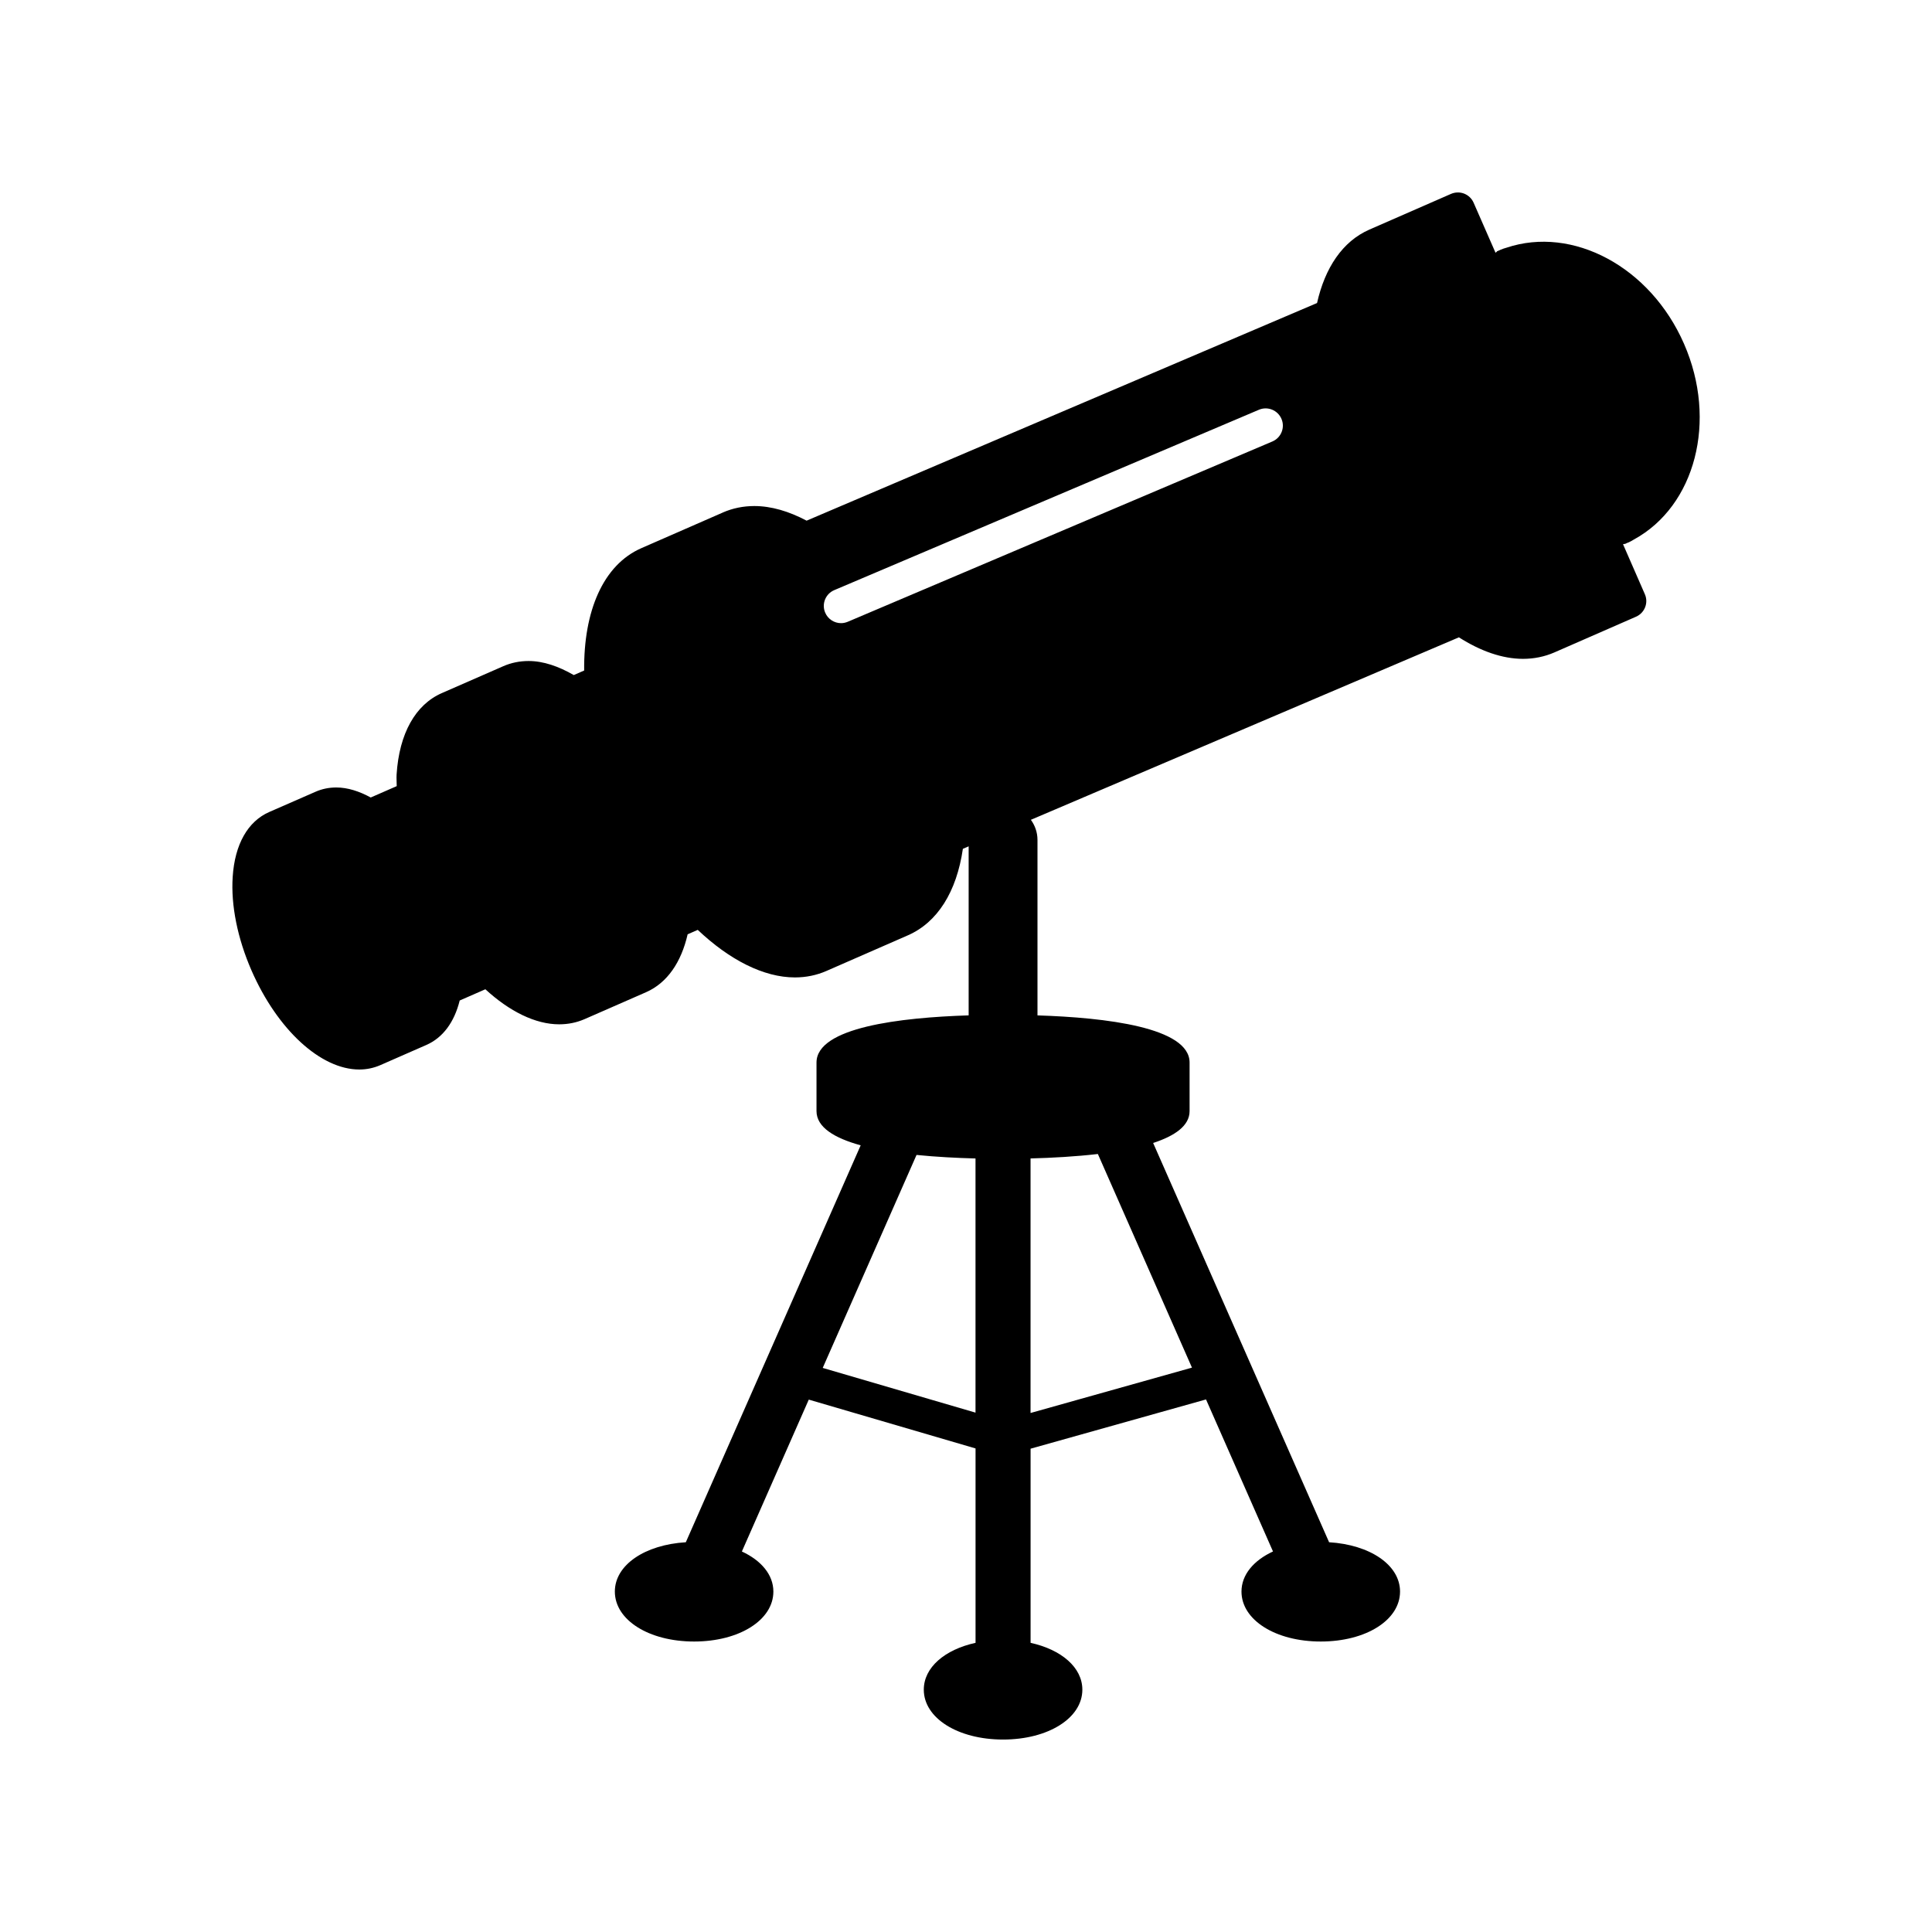 <?xml version="1.0" encoding="UTF-8"?>
<!-- Uploaded to: ICON Repo, www.iconrepo.com, Generator: ICON Repo Mixer Tools -->
<svg fill="#000000" width="800px" height="800px" version="1.1" viewBox="144 144 512 512" xmlns="http://www.w3.org/2000/svg">
 <path d="m574.61 288.17c0.211-0.098 0.422-0.203 0.625-0.297 0.121-0.051 0.262-0.09 0.379-0.141 0.488-0.223 0.957-0.48 1.406-0.766 16.234-8.871 22.203-31.422 13.262-51.852-8.938-20.445-29.555-31.355-47.086-25.457-0.508 0.141-1.012 0.301-1.516 0.52-0.125 0.059-0.242 0.125-0.359 0.172-0.215 0.102-0.422 0.176-0.637 0.262l0.02 0.059c-0.141 0.082-0.238 0.23-0.371 0.316l-5.805-13.254c-0.48-1.109-1.387-1.977-2.516-2.422-1.117-0.434-2.371-0.402-3.481 0.074l-21.629 9.461c-7.133 3.117-11.773 10.141-13.871 19.461l-135.27 57.676c-4.691-2.488-9.383-3.875-13.852-3.875-2.941 0-5.738 0.574-8.34 1.707-0.012 0.004-0.016 0.012-0.02 0.016l-21.594 9.445c-10.148 4.445-15.312 16.73-15.145 32.422l-2.754 1.203c-4.031-2.324-8.09-3.723-11.949-3.723-2.371 0-4.629 0.453-6.723 1.371l-16.281 7.125c-7.019 3.066-11.305 10.73-12 21.559-0.066 0.996 0.035 2.074 0.031 3.102l-6.887 3.012c-3.055-1.664-6.137-2.656-9.125-2.656-1.941 0-3.789 0.379-5.5 1.133l-12.254 5.359c-5.699 2.484-9.148 8.59-9.703 17.191-0.5 7.523 1.281 16.332 4.996 24.836 6.863 15.672 18.328 26.223 28.551 26.223 1.945 0 3.789-0.387 5.527-1.137l12.242-5.367c4.41-1.93 7.422-6.062 8.844-11.785l6.801-2.977c6.383 5.859 13.246 9.289 19.559 9.289 2.387 0 4.648-0.465 6.746-1.379l16.27-7.125c5.664-2.481 9.355-8.02 11.027-15.348l2.68-1.176c8.402 7.945 17.461 12.602 25.75 12.602 2.941 0 5.75-0.578 8.332-1.707l21.613-9.453c7.824-3.43 12.898-11.496 14.566-22.922l1.531-0.656v44.793c-18.043 0.57-40.32 3.16-40.32 12.5v12.867c0 4.312 4.801 7.168 11.707 9.07l-46.34 105.19c-10.852 0.66-18.809 6.019-18.809 13.07 0 7.547 9.023 13.238 21.004 13.238 11.969 0 21.008-5.691 21.008-13.238 0-4.473-3.246-8.258-8.348-10.621l17.73-40.25 44.195 12.941v51.516c-8.148 1.793-13.715 6.508-13.715 12.414 0 7.523 9.027 13.215 21.004 13.215s21.016-5.691 21.016-13.215c0-5.898-5.57-10.621-13.719-12.414v-51.449l46.492-13.055 17.75 40.293c-5.109 2.363-8.352 6.152-8.352 10.625 0 7.547 9.039 13.238 21.004 13.238 12 0 21.016-5.691 21.016-13.238 0-7.047-7.945-12.41-18.801-13.07l-46.629-105.81c5.777-1.891 9.656-4.578 9.656-8.445v-12.867c0-9.336-22.273-11.926-40.309-12.5v-46.508c0-1.996-0.66-3.828-1.75-5.324l113.43-48.359c5.723 3.648 11.516 5.699 16.984 5.703 2.938 0 5.742-0.578 8.332-1.707l21.617-9.457c2.309-1.008 3.367-3.703 2.336-5.996l-5.773-13.215c0.156-0.039 0.324-0.055 0.473-0.105zm-172.09 230.19-40.492-11.848 24.863-56.441c5.223 0.527 10.625 0.805 15.629 0.934zm32.426-68.539 24.938 56.617-42.777 12.02v-67.461c5.715-0.145 11.945-0.492 17.84-1.176zm46.262-188.83-112.54 47.785c-0.586 0.242-1.188 0.367-1.785 0.367-1.773 0-3.473-1.055-4.203-2.793-0.988-2.309 0.102-4.988 2.422-5.965l112.53-47.797c2.312-0.977 4.988 0.102 5.977 2.434 0.984 2.301-0.098 4.988-2.406 5.969z"/>
</svg>